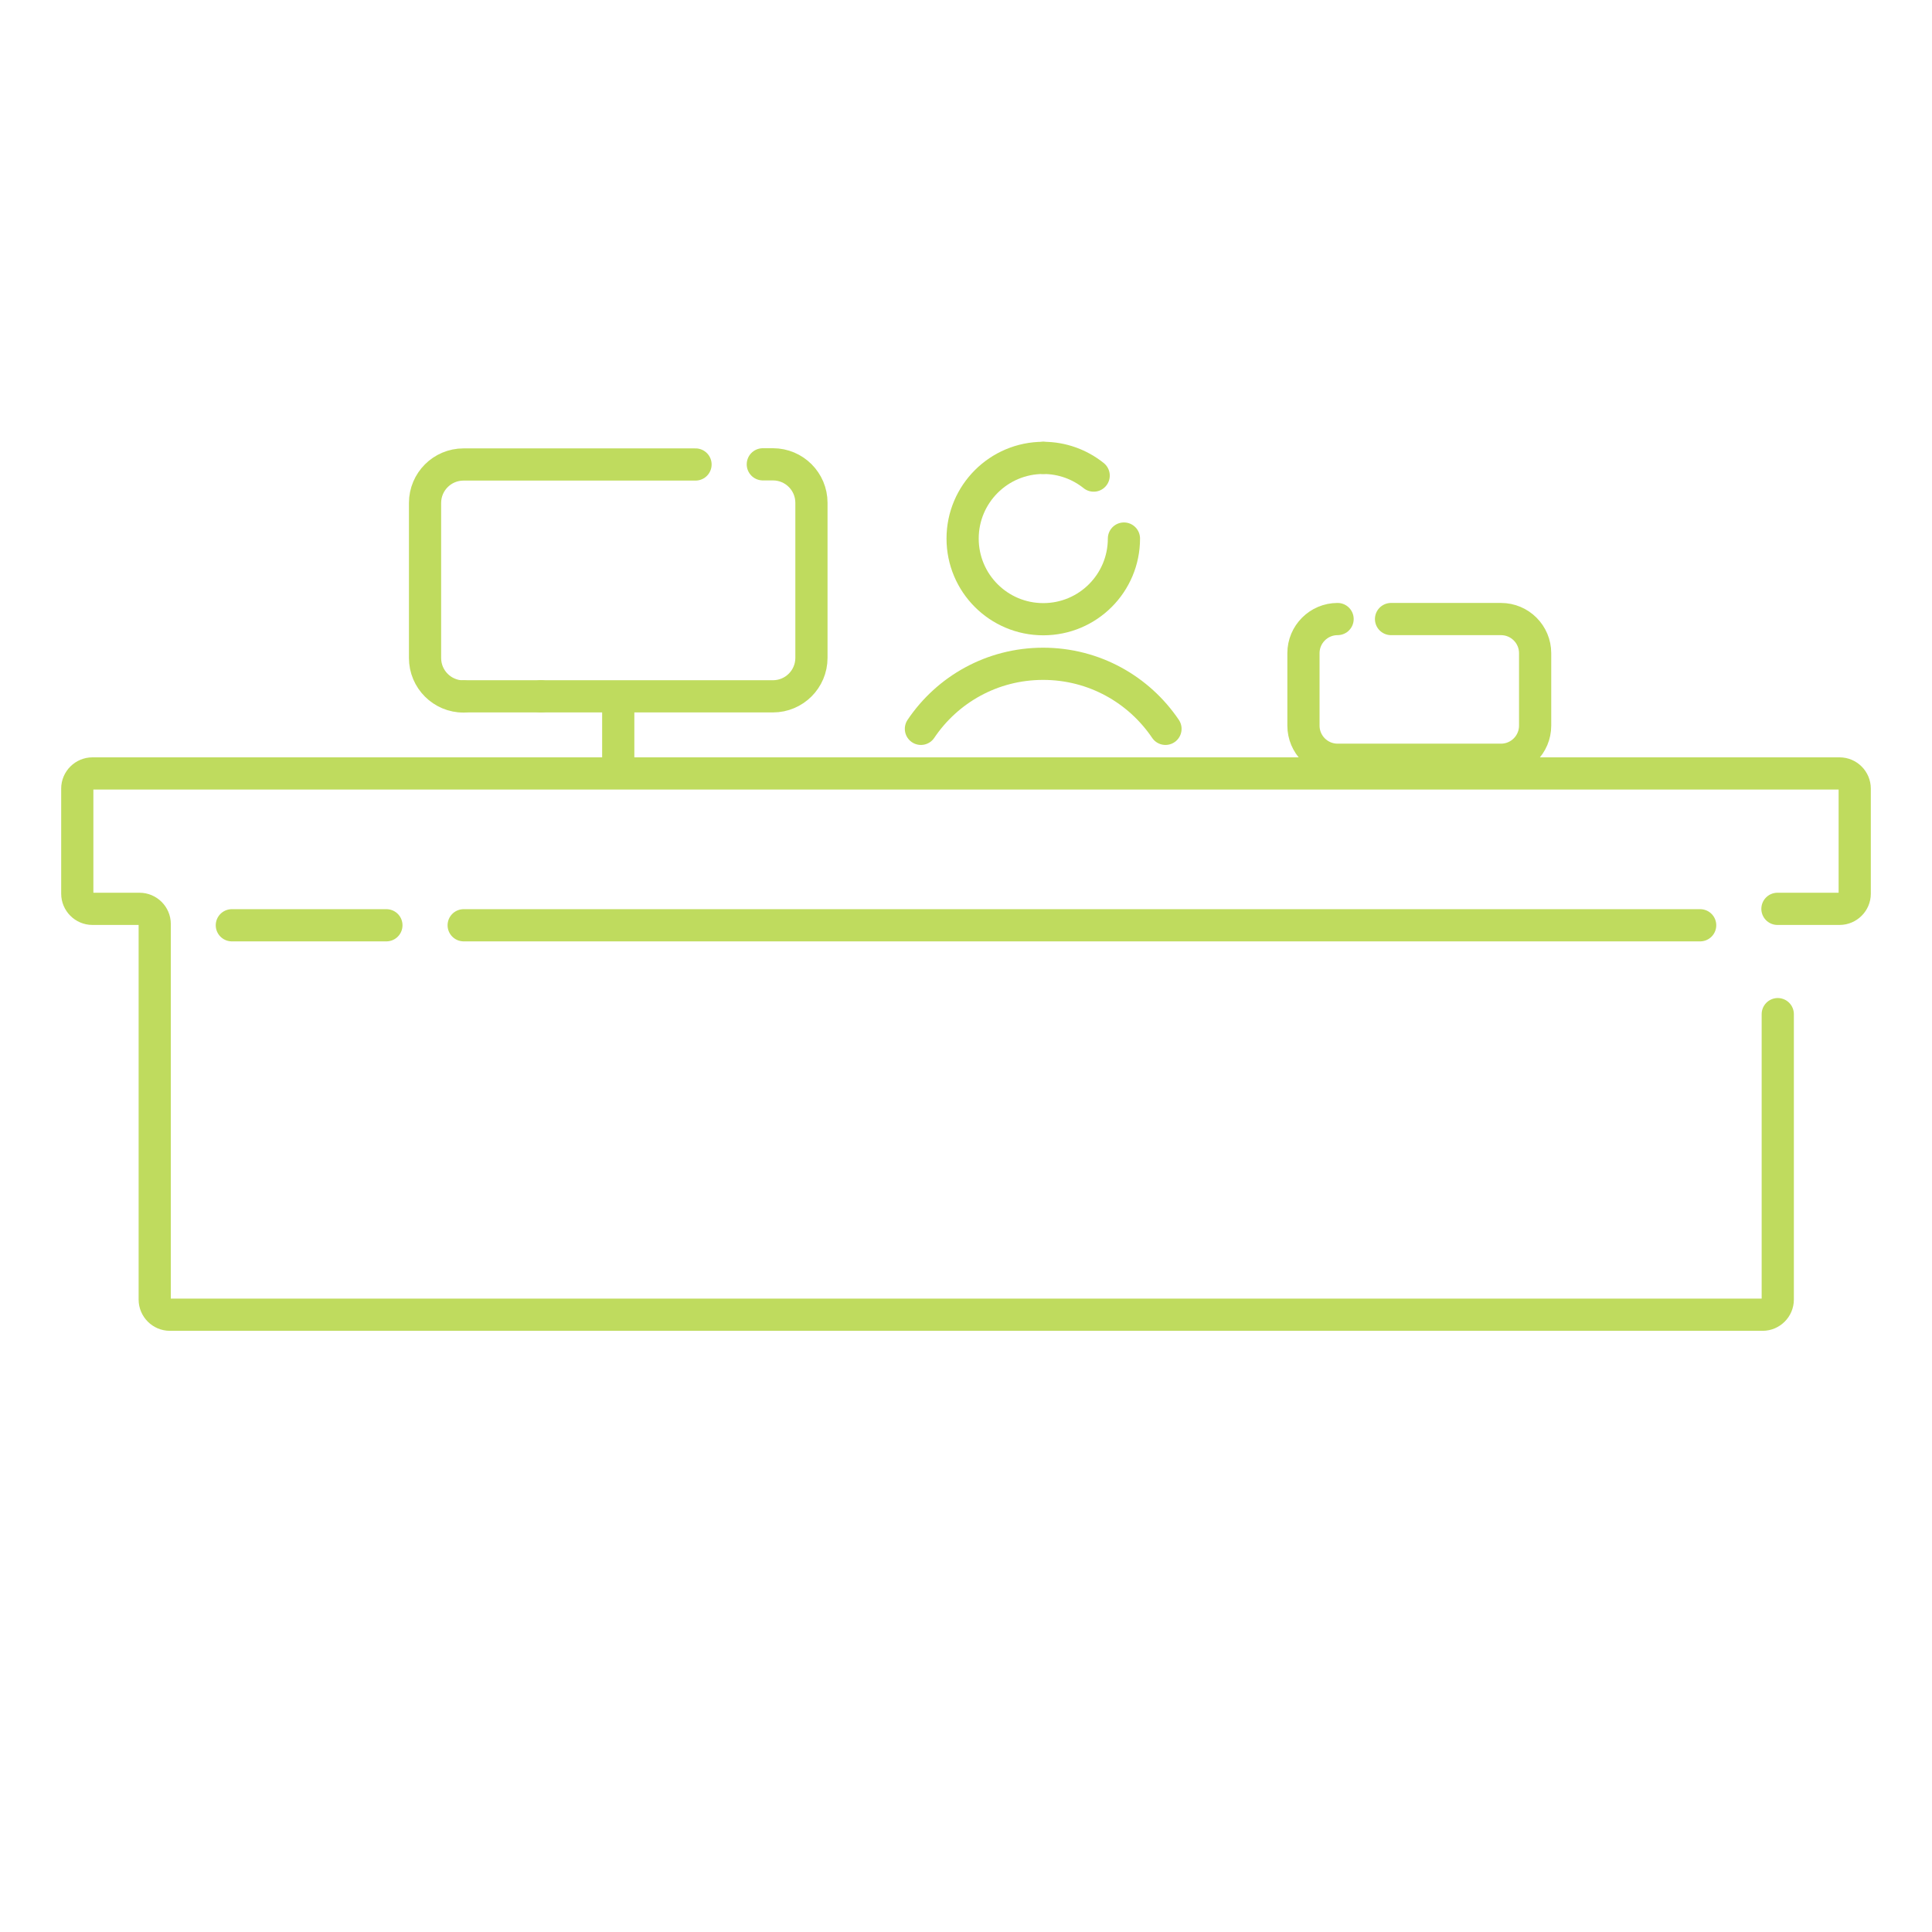 <svg viewBox="0 0 1200 1200" xmlns="http://www.w3.org/2000/svg"><g fill="none" stroke="#bfdb5e" stroke-linecap="round" stroke-miterlimit="10" stroke-width="20"><path d="m1104 564.5h38.6c5.1 0 9.4-4.2 9.4-9.4v-65.3c0-5.1-4.2-9.4-9.4-9.4h-1085.2c-5.1 0-9.4 4.2-9.4 9.4v65.3c0 5.1 4.2 9.4 9.4 9.4h29.3c5.1 0 9.4 4.2 9.4 9.4v233.3c0 5.1 4.2 9.4 9.4 9.4h989.3c5.1 0 9.4-4.2 9.4-9.4v-177.3"/><path d="m288 574.7h768"/><path d="m144 574.7h96"/><path d="m679.3 295.4c-8.6-6.9-19.5-11-31.3-11"/><path d="m336 432.5h144.1c13.2 0 23.9-10.7 23.9-23.9v-96.3c0-13.2-10.7-23.9-23.9-23.9h-6.3"/><path d="m287.9 432.5h48.1"/><path d="m432 288.5h-144.1c-13.2 0-23.9 10.7-23.9 23.9v96.3c0 13.2 10.7 23.9 23.9 23.9"/><path d="m648 284.4c-27.6 0-50.1 22.4-50.1 50.1s22.4 50.1 50.1 50.1 50.1-22.4 50.1-50.1"/><path d="m723.9 452.7c-16.5-24.4-44.3-40.4-76-40.4s-59.5 16-75.9 40.4"/><path d="m384 440.3v31.7"/><path d="m830.8 384.5c-11.7 0-21.2 9.5-21.2 21.2v45c0 11.7 9.5 21.2 21.2 21.2h101.5c11.7 0 21.2-9.5 21.2-21.2v-45c0-11.7-9.5-21.2-21.2-21.2h-68.3"/></g></svg>